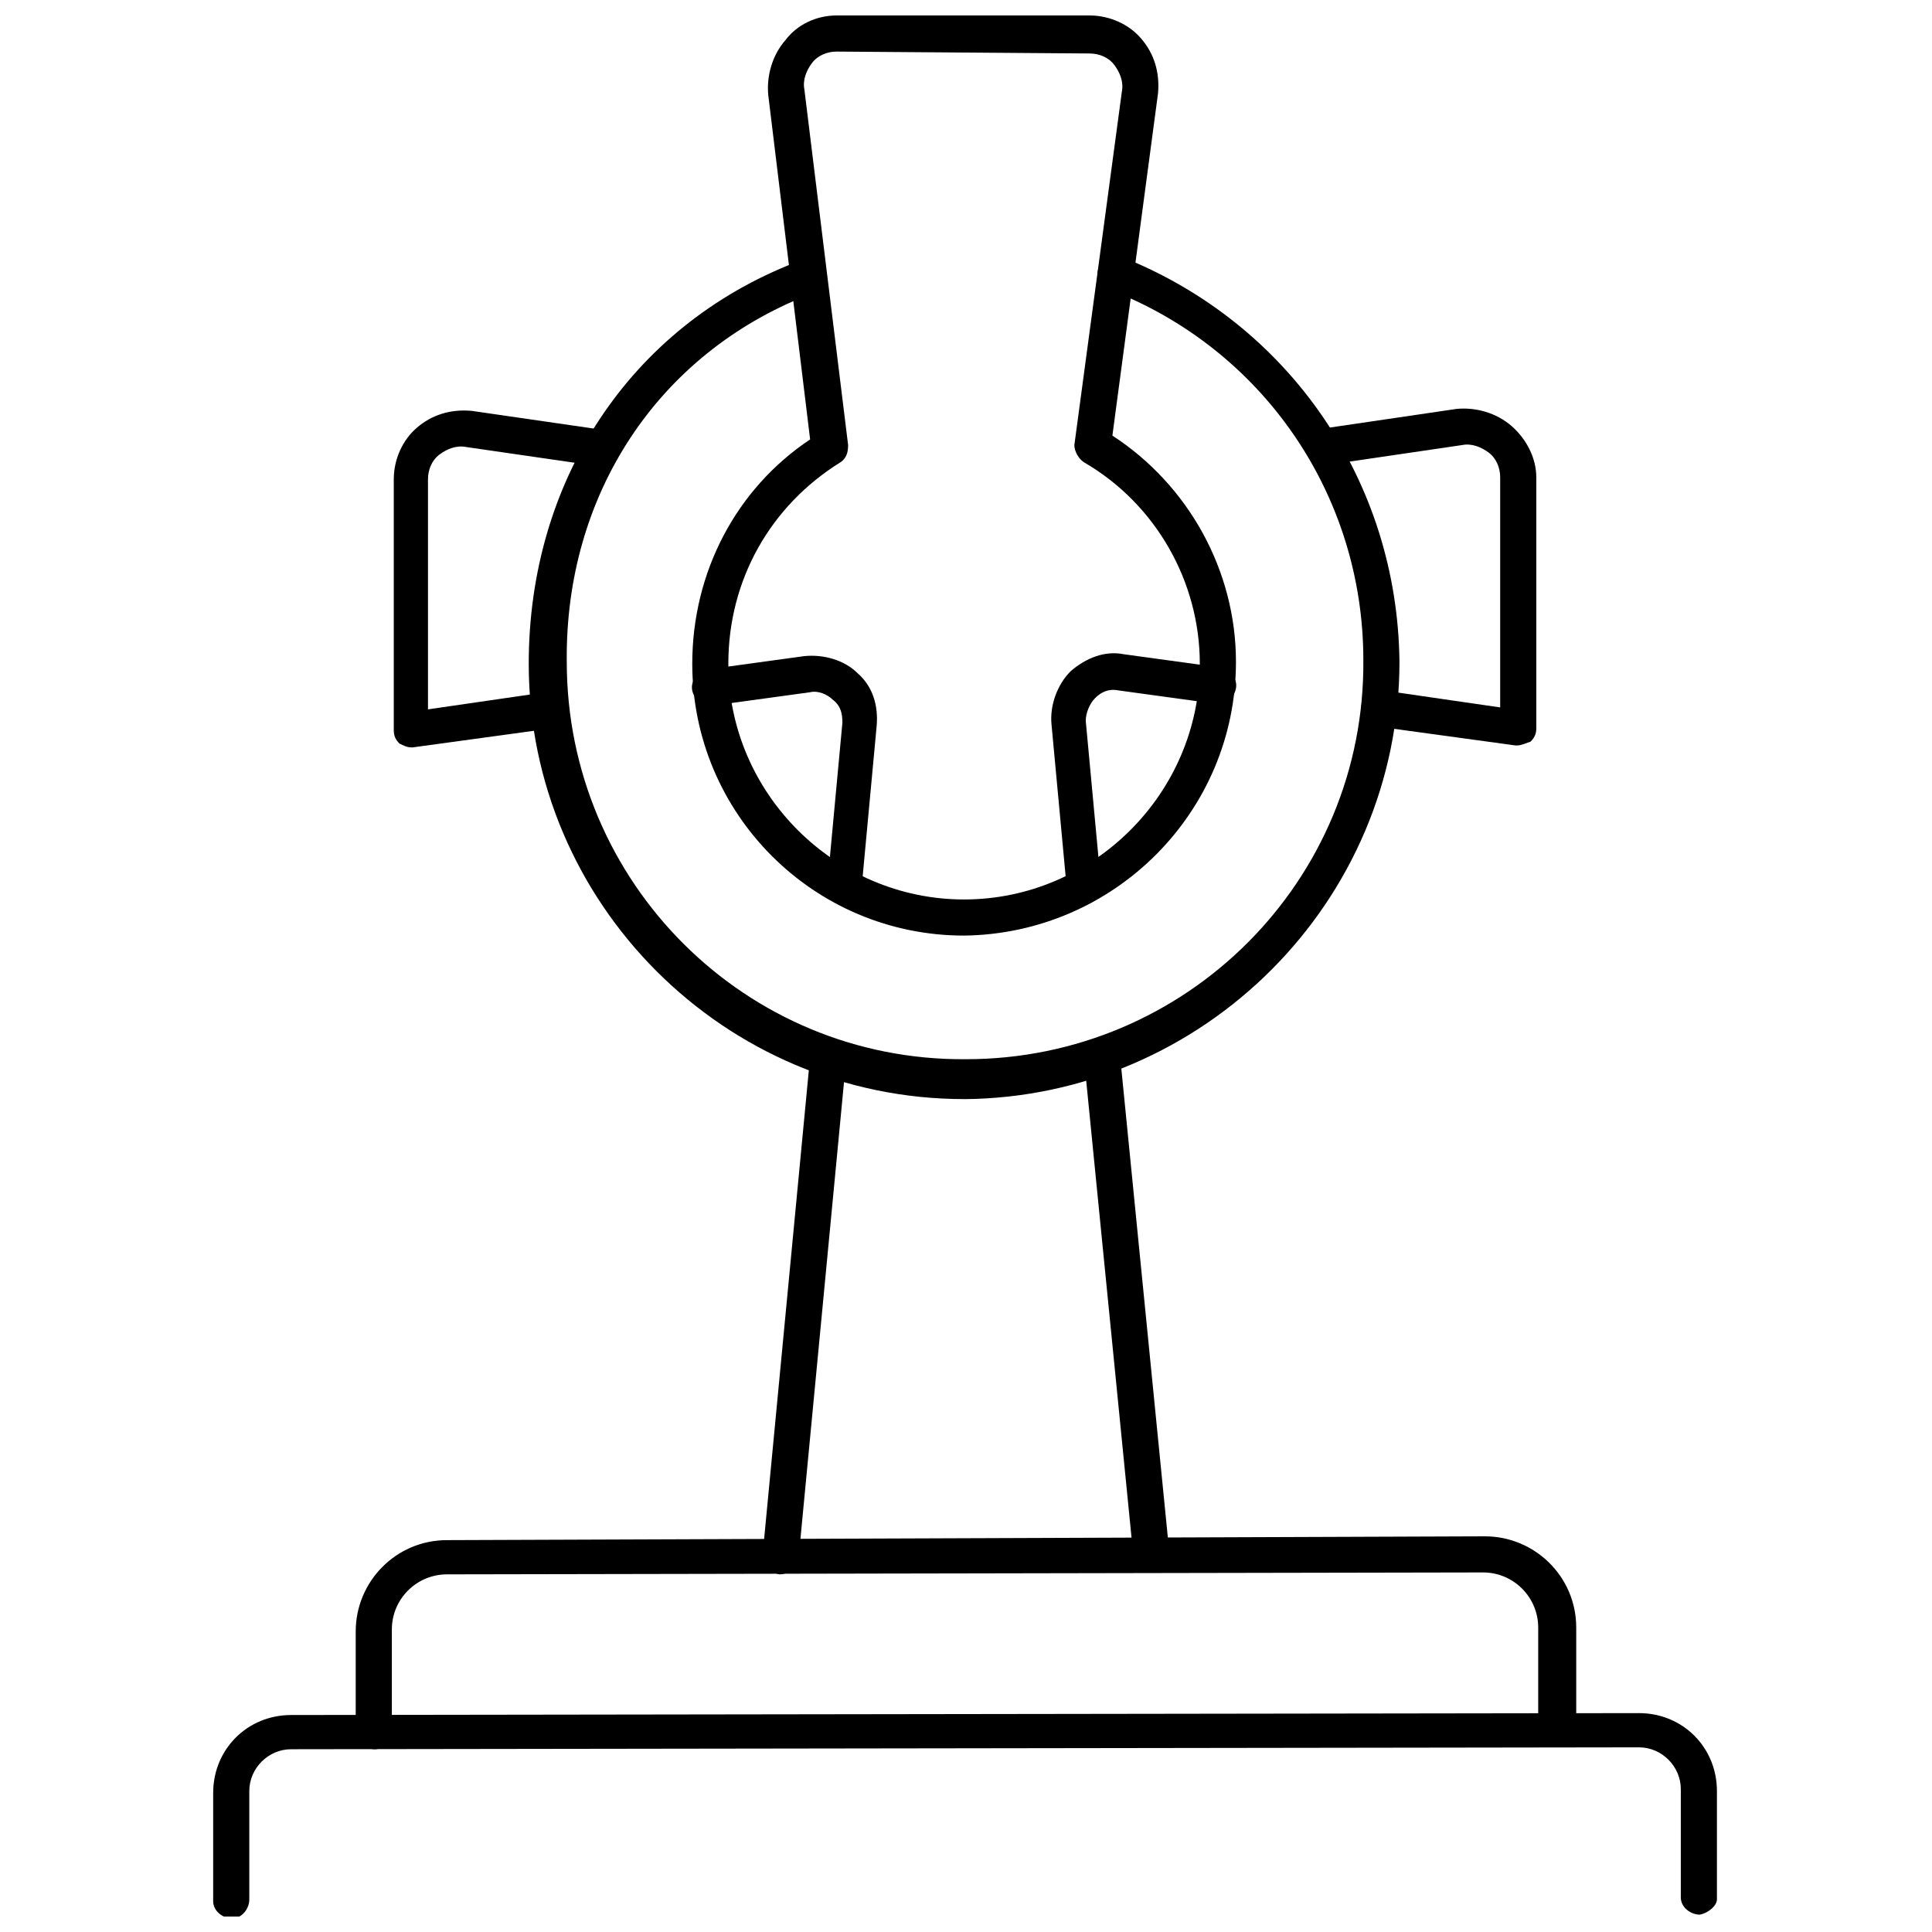 <?xml version="1.0" encoding="UTF-8"?>
<!-- The Best Svg Icon site in the world: iconSvg.co, Visit us! https://iconsvg.co -->
<svg width="800px" height="800px" version="1.1" viewBox="144 144 512 512" xmlns="http://www.w3.org/2000/svg">
 <defs>
  <clipPath id="b">
   <path d="m327 148.09h145v243.91h-145z"/>
  </clipPath>
  <clipPath id="a">
   <path d="m200 597h400v54.902h-400z"/>
  </clipPath>
 </defs>
 <path d="m350.62 561.22c-3.023-0.504-5.039-2.519-4.535-5.039l12.594-132c0-2.519 2.519-4.535 5.039-4.535 2.519 0 4.535 2.519 4.535 5.039l-12.594 132c-0.504 2.519-2.519 4.535-5.039 4.535z"/>
 <path d="m367.75 383.88s-0.504 0 0 0c-3.023-0.504-5.039-2.519-4.535-5.039l4.031-43.328c0-2.519-0.504-4.535-2.519-6.047-1.512-1.512-4.031-2.519-6.047-2.016l-25.695 3.527c-2.519 0.504-5.039-1.512-5.543-4.031-0.504-2.519 1.512-5.039 4.031-5.543l25.695-3.527c5.039-0.504 10.578 1.008 14.105 4.535 4.031 3.527 5.543 8.566 5.039 14.105l-4.031 43.328c0.004 2.023-2.012 4.035-4.531 4.035z"/>
 <path d="m252.89 342.06c-1.008 0-2.016-0.504-3.023-1.008-1.008-1.008-1.512-2.016-1.512-3.527v-66.504c0-5.543 2.519-10.578 6.047-13.602 4.031-3.527 9.07-5.039 14.609-4.535l34.762 5.039c2.519 0.504 4.535 3.023 4.031 5.543-0.504 2.519-3.023 4.535-5.543 4.031l-34.762-5.039c-2.519-0.504-5.039 0.504-7.055 2.016-2.016 1.512-3.023 4.031-3.023 6.551v60.961l31.234-4.535c2.519-0.504 5.039 1.512 5.543 4.031 0.504 2.519-1.512 5.039-4.031 5.543l-36.777 5.039c0.004-0.004-0.5-0.004-0.5-0.004z"/>
 <g clip-path="url(#b)">
  <path d="m399.5 391.94c-39.801 0-72.043-32.242-72.043-72.043 0-24.184 11.586-46.352 31.234-59.449l-11.086-91.191c-0.504-5.039 1.008-10.578 4.535-14.609 3.023-4.031 8.062-6.551 13.602-6.551h67.008c5.543 0 10.578 2.519 13.602 6.047 3.527 4.031 5.039 9.07 4.535 14.609l-12.09 90.688c20.152 13.098 32.746 35.77 32.746 59.953 0 39.801-32.242 72.043-72.043 72.547zm-33.758-234.27c-2.519 0-5.039 1.008-6.551 3.023s-2.519 4.535-2.016 7.055l11.586 94.211c0 2.016-0.504 3.527-2.016 4.535-18.641 11.586-29.727 31.234-29.727 53.402 0 34.258 28.215 62.473 62.473 62.473 34.258 0 62.473-28.215 62.473-62.473 0-21.664-11.586-42.32-30.73-53.402-1.512-1.008-2.519-3.023-2.519-4.535l12.594-93.707c0.504-2.519-0.504-5.039-2.016-7.055-1.512-2.016-4.031-3.023-6.551-3.023z"/>
 </g>
 <path d="m546.1 341.55h-0.504l-36.777-5.039c-2.519-0.504-4.535-3.023-4.031-5.543 0.504-2.519 2.519-4.535 5.543-4.031l31.234 4.535v-60.961c0-2.519-1.008-5.039-3.023-6.551-2.016-1.512-4.535-2.519-7.055-2.016l-34.258 5.039c-2.519 0.504-5.039-1.512-5.543-4.031s1.512-5.039 4.031-5.543l34.258-5.039c5.039-0.504 10.578 1.008 14.609 4.535s6.551 8.566 6.551 13.602v66.504c0 1.512-0.504 2.519-1.512 3.527-1.508 0.512-2.516 1.012-3.523 1.012z"/>
 <path d="m431.23 383.88c-2.519 0-4.535-2.016-4.535-4.535l-4.031-43.328c-0.504-5.039 1.512-10.578 5.039-14.105 4.031-3.527 9.07-5.543 14.105-4.535l25.695 3.527c2.519 0.504 4.535 3.023 4.031 5.543-0.504 2.519-2.519 4.535-5.543 4.031l-25.691-3.527c-2.519-0.504-4.535 0.504-6.047 2.016-1.512 1.512-2.519 4.031-2.519 6.047l4.031 43.328c0.504 2.519-1.512 5.035-4.535 5.539 0.504 0 0 0 0 0z"/>
 <path d="m448.87 560.71c-2.519 0-4.535-2.016-4.535-4.535l-13.098-132c-0.504-2.519 1.512-5.039 4.535-5.039 2.519-0.504 5.039 1.512 5.039 4.535l13.098 132c0 2.519-2.016 5.039-5.039 5.039 0.504 0 0 0 0 0z"/>
 <path d="m556.68 606.56c-2.519 0-5.039-2.016-5.039-4.535v-26.703c0-8.062-6.551-14.609-14.609-14.609l-274.58 0.508c-8.062 0-14.609 6.551-14.609 14.609v26.703c0 2.519-2.016 5.039-4.535 5.039s-5.039-2.016-5.039-4.535v-26.703c0-13.098 10.578-24.184 24.184-24.184l275.08-1.008c13.098 0 24.184 10.578 24.184 24.184v26.703c0 2.519-2.016 4.531-5.039 4.531z"/>
 <g clip-path="url(#a)">
  <path d="m594.47 651.4c-2.519 0-5.039-2.016-5.039-4.535v-28.719c0-6.047-5.039-11.082-11.082-11.082l-357.2 0.504c-6.047 0-11.082 5.039-11.082 11.082v28.719c0 2.519-2.016 5.039-4.535 5.039s-5.039-2.016-5.039-4.535v-28.719c0-11.586 9.07-20.656 20.656-20.656l357.2-0.504c11.586 0 20.656 9.07 20.656 20.656v28.719c0 1.512-2.016 3.527-4.535 4.031z"/>
 </g>
 <path d="m399.5 435.27c-63.48 0-115.38-51.895-115.38-115.37 0-48.367 26.703-89.176 70.535-106.3 2.519-1.008 5.039 0 6.047 2.519s0 5.039-2.519 6.047c-39.801 15.617-64.488 52.898-63.984 97.234 0 58.441 47.359 105.8 105.8 105.3 58.441 0 105.8-47.359 105.3-105.8 0-43.832-26.703-82.625-67.512-98.242-2.519-1.008-3.527-3.527-2.519-6.047 1.008-2.519 3.527-3.527 6.047-2.519 44.332 17.633 73.051 59.449 73.555 107.31 0 63.477-51.891 115.37-115.37 115.88z"/>
</svg>